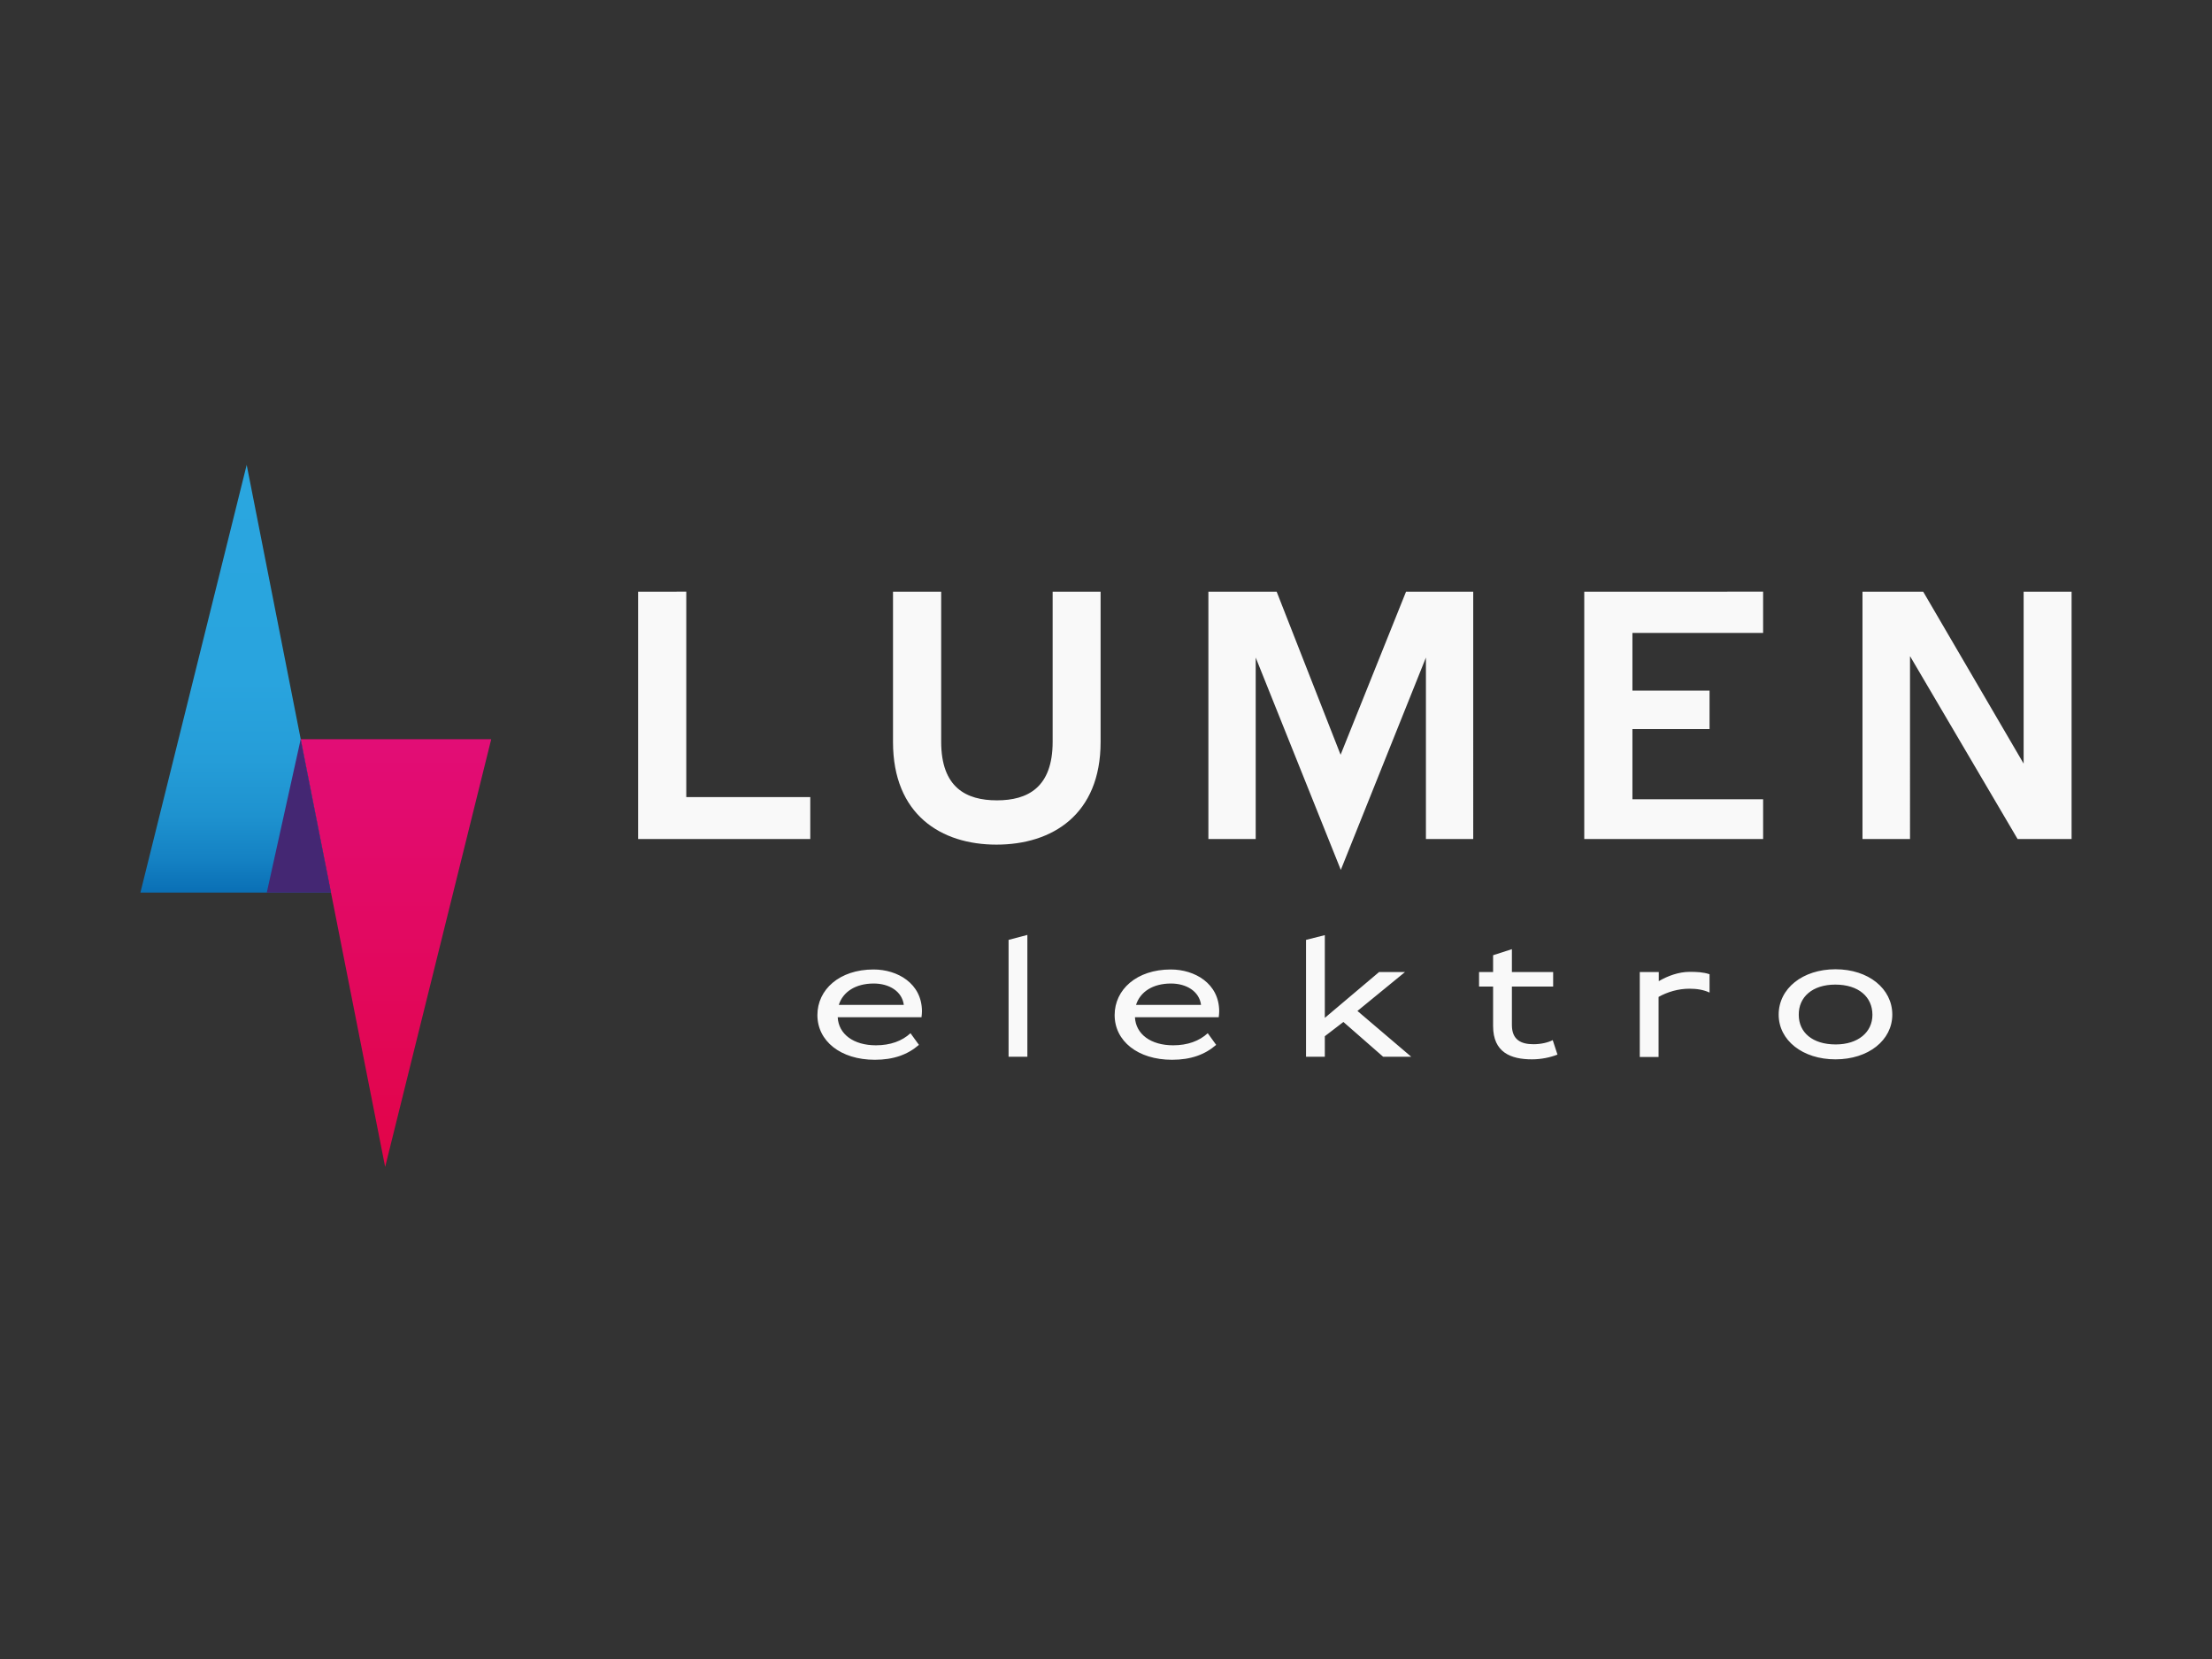 <?xml version="1.0" encoding="utf-8"?>
<!-- Generator: Adobe Illustrator 27.9.0, SVG Export Plug-In . SVG Version: 6.00 Build 0)  -->
<svg version="1.1" id="Vrstva_1" xmlns="http://www.w3.org/2000/svg" xmlns:xlink="http://www.w3.org/1999/xlink" x="0px" y="0px"
	 viewBox="0 0 1024 768" style="enable-background:new 0 0 1024 768;" xml:space="preserve">
<rect x="0" y="0" width="1024" height="768" fill="#333333" stroke="none"/>
<style type="text/css">
	.st0{fill:#F9F9F9;}
	.st1{fill:url(#SVGID_1_);}
	.st2{fill:url(#SVGID_00000150100814886355059590000017537353741584111748_);}
	.st3{fill:#442773;}
</style>
<g>
	<path class="st0" d="M849.6,455.8c10.8,0,17.2,5.7,17.2,14c0,8-6.6,13.7-17,13.7c-10.8,0-17.1-5.6-17.1-13.7
		C832.6,461.5,839.1,455.8,849.6,455.8 M849.7,448.7c-15.2,0-26.3,8.9-26.3,21c0,11.9,11.1,20.7,26.3,20.7
		c15.3,0,26.3-8.9,26.3-20.7C876,457.7,865,448.7,849.7,448.7z M759.1,450v39.3h8.7v-27.8c4.1-2.3,9.1-3.8,14.3-3.8
		c3.4,0,6.6,0.5,9.3,1.8V451c-3-1-6-1.1-9.2-1.1c-5.1,0-10.2,1.9-14.3,4.3V450H759.1z M718.8,481.5c-2.1,1.1-5.4,1.9-8.9,1.9
		c-5.6,0-10-1.9-10-8.9v-17.8H719V450h-19.1v-10.6l-8.7,2.8v7.8h-6.5v6.7h6.5V475c0,12.2,8.2,15.4,18,15.4c4.3,0,8.5-0.9,11.8-2.2
		L718.8,481.5z M613.3,489.2v-9.5l8.6-6.6l18.4,16.1h13L628.4,468l22-18h-12l-25.1,21.2v-38.3l-8.7,2.2v54.1H613.3z M542.1,455.3
		c7.1,0,13.1,3.6,13.9,9.9h-30.1C527.8,459.2,533.6,455.3,542.1,455.3z M564.2,470.8c0.1-0.9,0.2-1.8,0.2-2.6
		c0-13-11.4-19.4-22.4-19.4c-15.8,0-26,9.3-26,21.1c0,12,10.7,20.7,26.6,20.7c8.7,0,15.2-2.4,20.4-6.9l-3.9-5.4
		c-3.9,3.6-9.3,5.6-16,5.6c-10.3,0-17.3-5.1-17.7-13H564.2z M466.9,435.1v54.1h8.7v-56.4L466.9,435.1z M404.5,455.3
		c7.1,0,13.1,3.6,13.9,9.9h-30.1C390.2,459.2,396,455.3,404.5,455.3z M426.6,470.8c0.1-0.9,0.2-1.8,0.2-2.6
		c0-13-11.4-19.4-22.4-19.4c-15.8,0-26,9.3-26,21.1c0,12,10.7,20.7,26.6,20.7c8.7,0,15.2-2.4,20.4-6.9l-3.9-5.4
		c-3.9,3.6-9.3,5.6-16,5.6c-10.3,0-17.3-5.1-17.7-13H426.6z"/>
	<path class="st0" d="M884.3,303.9l49.7,84.5h25V273.9h-22.2v79.6l-46.5-79.6h-28.1v114.5h22V303.9z M733.4,273.9v114.5h82.8V370
		h-60.5v-32.5h35.7v-17.8h-35.7V293h60.5v-19.1H733.4z M620.6,349.4L591,273.9h-31.6v114.5h21.9v-84l39.4,98.3l39.4-98.3v84h21.9
		V273.9h-31.1L620.6,349.4z M509.5,343.5v-69.6h-22.2v69.5c0,21.2-11.6,27.1-25.8,27.1c-14.2,0-25.8-5.9-25.8-27.1v-69.5h-22.3v69.6
		c0,33.6,22.2,47.5,47.9,47.5C487.1,391,509.5,377.1,509.5,343.5z M295.4,273.9v114.5h79.7V369h-57.4v-95.1H295.4z"/>
	<g>
		
			<linearGradient id="SVGID_1_" gradientUnits="userSpaceOnUse" x1="-2999.472" y1="839.071" x2="-2999.472" y2="1037.053" gradientTransform="matrix(1 0 0 1 3108.6 -623.864)">
			<stop  offset="0" style="stop-color:#2AA6DF"/>
			<stop  offset="0.507" style="stop-color:#29A4DE"/>
			<stop  offset="0.69" style="stop-color:#259DD8"/>
			<stop  offset="0.82" style="stop-color:#1E92CF"/>
			<stop  offset="0.924" style="stop-color:#1481C3"/>
			<stop  offset="1" style="stop-color:#0A6FB5"/>
		</linearGradient>
		<polygon class="st1" points="114.2,215.2 65,413.2 153.2,413.2 		"/>
		
			<linearGradient id="SVGID_00000048491891005524905770000000870037124985197971_" gradientUnits="userSpaceOnUse" x1="3663.218" y1="2361.686" x2="3663.218" y2="2163.704" gradientTransform="matrix(-1 0 0 -1 3846.549 2703.919)">
			<stop  offset="0" style="stop-color:#E20D76"/>
			<stop  offset="1" style="stop-color:#E20448"/>
		</linearGradient>
		<polygon style="fill:url(#SVGID_00000048491891005524905770000000870037124985197971_);" points="178.3,540.2 227.4,342.2 
			139.2,342.2 		"/>
		<polygon class="st3" points="139.2,342.2 123.5,413.2 153.2,413.2 		"/>
	</g>
</g>
</svg>
